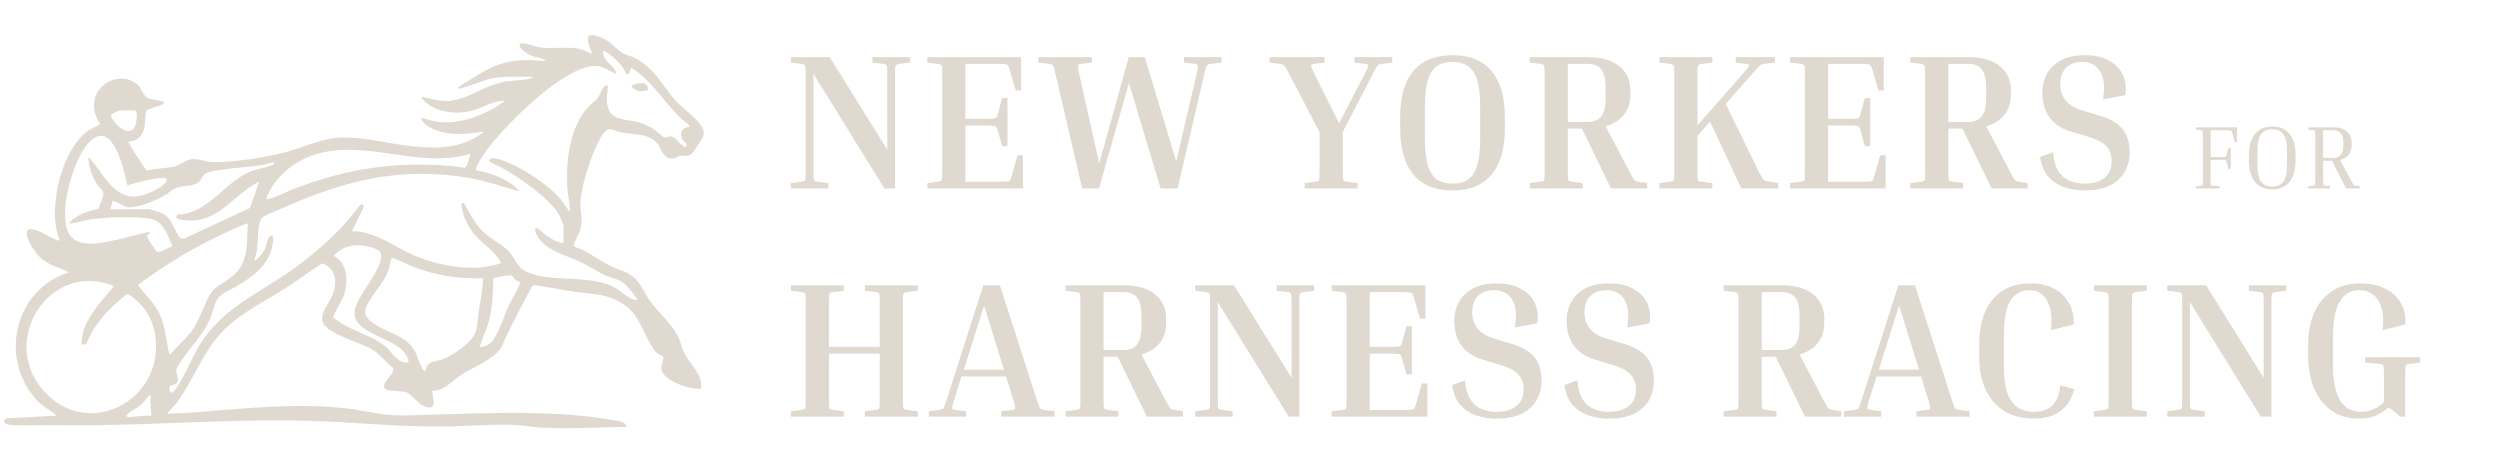 <svg width="252" height="46" viewBox="0 0 252 46" fill="none" xmlns="http://www.w3.org/2000/svg">
<path d="M87.939 6.305V5.76H91.716V6.305L90.645 6.441C90.437 6.467 90.314 6.526 90.275 6.617C90.236 6.695 90.217 6.954 90.217 7.396V19H89.146L82 7.454V17.364C82 17.806 82.019 18.072 82.058 18.163C82.097 18.241 82.221 18.293 82.428 18.319L83.499 18.455V19H79.722V18.455L80.793 18.319C81.001 18.293 81.124 18.241 81.163 18.163C81.202 18.072 81.221 17.806 81.221 17.364V7.396C81.221 6.954 81.202 6.695 81.163 6.617C81.124 6.526 81.001 6.467 80.793 6.441L79.722 6.305V5.76H83.636L89.438 15.086V7.396C89.438 6.954 89.418 6.695 89.379 6.617C89.341 6.526 89.217 6.467 89.01 6.441L87.939 6.305ZM102.571 15.651H103.116V19H93.478V18.455L94.549 18.319C94.757 18.293 94.88 18.241 94.919 18.163C94.958 18.072 94.978 17.806 94.978 17.364V7.396C94.978 6.954 94.958 6.695 94.919 6.617C94.88 6.526 94.757 6.467 94.549 6.441L93.478 6.305V5.76H102.922V9.109H102.376L101.753 6.948C101.714 6.792 101.669 6.682 101.617 6.617C101.578 6.539 101.494 6.493 101.364 6.48C101.234 6.454 101.014 6.441 100.702 6.441H97.314V11.971H99.534C99.845 11.971 100.066 11.965 100.196 11.952C100.326 11.926 100.41 11.88 100.449 11.815C100.501 11.738 100.546 11.621 100.585 11.465L101.014 9.888H101.559V14.736H101.014L100.585 13.159C100.546 13.003 100.501 12.893 100.449 12.828C100.41 12.75 100.326 12.704 100.196 12.691C100.066 12.666 99.845 12.653 99.534 12.653H97.314V18.319H100.897C101.208 18.319 101.429 18.312 101.559 18.299C101.688 18.273 101.773 18.228 101.812 18.163C101.864 18.085 101.909 17.968 101.948 17.812L102.571 15.651ZM116.99 19L113.797 8.369L110.779 19H109.085L106.378 7.396C106.314 7.097 106.262 6.889 106.223 6.772C106.184 6.643 106.125 6.558 106.047 6.519C105.983 6.48 105.879 6.454 105.736 6.441L104.665 6.305V5.76H110.058V6.305L108.987 6.441C108.78 6.467 108.669 6.519 108.656 6.597C108.643 6.675 108.682 6.941 108.773 7.396L110.798 16.469L113.777 5.76H115.393L118.567 16.274L120.631 7.396C120.735 6.941 120.774 6.675 120.748 6.597C120.722 6.519 120.611 6.467 120.417 6.441L119.346 6.305V5.76H123.123V6.305L122.052 6.441C121.909 6.454 121.806 6.48 121.741 6.519C121.676 6.558 121.617 6.643 121.565 6.772C121.527 6.889 121.475 7.097 121.41 7.396L118.703 19H116.99ZM136.852 18.455V19H131.517V18.455L132.588 18.319C132.796 18.293 132.919 18.241 132.958 18.163C132.997 18.072 133.016 17.806 133.016 17.364V13.334L129.92 7.396C129.765 7.097 129.648 6.889 129.57 6.772C129.492 6.643 129.414 6.558 129.336 6.519C129.271 6.48 129.174 6.454 129.044 6.441L127.973 6.305V5.76H133.522V6.305L132.452 6.441C132.257 6.467 132.16 6.526 132.16 6.617C132.16 6.695 132.263 6.954 132.471 7.396L134.983 12.419L137.592 7.396C137.813 6.967 137.916 6.708 137.903 6.617C137.903 6.526 137.806 6.467 137.611 6.441L136.54 6.305V5.76H140.337V6.305L139.266 6.441C139.137 6.454 139.033 6.48 138.955 6.519C138.89 6.558 138.818 6.643 138.741 6.772C138.676 6.889 138.565 7.097 138.41 7.396L135.353 13.295V17.364C135.353 17.806 135.372 18.072 135.411 18.163C135.45 18.241 135.573 18.293 135.781 18.319L136.852 18.455ZM151.69 11.757V12.984C151.69 14.983 151.242 16.521 150.347 17.598C149.464 18.663 148.153 19.195 146.414 19.195C144.674 19.195 143.357 18.663 142.461 17.598C141.578 16.521 141.137 14.983 141.137 12.984V11.757C141.137 9.758 141.578 8.226 142.461 7.162C143.357 6.098 144.674 5.565 146.414 5.565C148.153 5.565 149.464 6.098 150.347 7.162C151.242 8.226 151.69 9.758 151.69 11.757ZM149.198 10.783C149.198 9.641 149.1 8.746 148.906 8.096C148.711 7.434 148.406 6.961 147.991 6.675C147.588 6.39 147.063 6.247 146.414 6.247C145.777 6.247 145.252 6.39 144.836 6.675C144.421 6.961 144.116 7.434 143.921 8.096C143.727 8.746 143.629 9.641 143.629 10.783V13.957C143.629 15.086 143.727 15.982 143.921 16.644C144.116 17.306 144.421 17.786 144.836 18.085C145.252 18.37 145.777 18.513 146.414 18.513C147.063 18.513 147.588 18.37 147.991 18.085C148.406 17.786 148.711 17.306 148.906 16.644C149.1 15.982 149.198 15.086 149.198 13.957V10.783ZM154.198 6.305V5.76H160.079C161.441 5.76 162.493 6.065 163.233 6.675C163.973 7.285 164.343 8.103 164.343 9.128V9.576C164.343 10.355 164.128 11.017 163.7 11.562C163.272 12.107 162.655 12.497 161.85 12.73L164.284 17.364C164.44 17.65 164.557 17.858 164.635 17.988C164.713 18.117 164.784 18.202 164.849 18.241C164.927 18.267 165.031 18.293 165.16 18.319L166.037 18.455V19H162.396L159.455 12.964H158.034V17.364C158.034 17.806 158.054 18.072 158.093 18.163C158.131 18.241 158.255 18.293 158.462 18.319L159.533 18.455V19H154.198V18.455L155.269 18.319C155.477 18.293 155.6 18.241 155.639 18.163C155.678 18.072 155.698 17.806 155.698 17.364V7.396C155.698 6.954 155.678 6.695 155.639 6.617C155.6 6.526 155.477 6.467 155.269 6.441L154.198 6.305ZM160.079 6.441H158.034V12.283H160.079C160.65 12.283 161.084 12.107 161.383 11.757C161.695 11.393 161.85 10.732 161.85 9.771V8.934C161.85 7.973 161.695 7.318 161.383 6.967C161.084 6.617 160.65 6.441 160.079 6.441ZM167.27 6.305V5.76H172.605V6.305L171.534 6.441C171.327 6.467 171.203 6.526 171.164 6.617C171.125 6.695 171.106 6.954 171.106 7.396V12.633L175.721 7.396C176.097 6.967 176.292 6.708 176.305 6.617C176.331 6.526 176.24 6.467 176.032 6.441L174.961 6.305V5.76H178.914V6.305L177.843 6.441C177.713 6.454 177.609 6.48 177.531 6.519C177.453 6.558 177.356 6.643 177.239 6.772C177.122 6.902 176.934 7.11 176.675 7.396L173.949 10.472L177.317 17.364C177.46 17.637 177.57 17.838 177.648 17.968C177.726 18.098 177.817 18.182 177.921 18.221C178.025 18.26 178.167 18.293 178.349 18.319L179.225 18.455V19H175.526L172.372 12.263L171.106 13.704V17.364C171.106 17.806 171.125 18.072 171.164 18.163C171.203 18.241 171.327 18.293 171.534 18.319L172.605 18.455V19H167.27V18.455L168.341 18.319C168.549 18.293 168.672 18.241 168.711 18.163C168.75 18.072 168.77 17.806 168.77 17.364V7.396C168.77 6.954 168.75 6.695 168.711 6.617C168.672 6.526 168.549 6.467 168.341 6.441L167.27 6.305ZM189.53 15.651H190.075V19H180.437V18.455L181.508 18.319C181.716 18.293 181.839 18.241 181.878 18.163C181.917 18.072 181.936 17.806 181.936 17.364V7.396C181.936 6.954 181.917 6.695 181.878 6.617C181.839 6.526 181.716 6.467 181.508 6.441L180.437 6.305V5.76H189.88V9.109H189.335L188.712 6.948C188.673 6.792 188.628 6.682 188.576 6.617C188.537 6.539 188.453 6.493 188.323 6.48C188.193 6.454 187.972 6.441 187.661 6.441H184.273V11.971H186.493C186.804 11.971 187.025 11.965 187.155 11.952C187.284 11.926 187.369 11.88 187.408 11.815C187.46 11.738 187.505 11.621 187.544 11.465L187.972 9.888H188.518V14.736H187.972L187.544 13.159C187.505 13.003 187.46 12.893 187.408 12.828C187.369 12.75 187.284 12.704 187.155 12.691C187.025 12.666 186.804 12.653 186.493 12.653H184.273V18.319H187.856C188.167 18.319 188.388 18.312 188.518 18.299C188.647 18.273 188.732 18.228 188.771 18.163C188.823 18.085 188.868 17.968 188.907 17.812L189.53 15.651ZM192.558 6.305V5.76H198.439C199.801 5.76 200.853 6.065 201.593 6.675C202.333 7.285 202.703 8.103 202.703 9.128V9.576C202.703 10.355 202.488 11.017 202.06 11.562C201.632 12.107 201.015 12.497 200.21 12.73L202.644 17.364C202.8 17.65 202.917 17.858 202.995 17.988C203.073 18.117 203.144 18.202 203.209 18.241C203.287 18.267 203.391 18.293 203.52 18.319L204.397 18.455V19H200.756L197.815 12.964H196.394V17.364C196.394 17.806 196.414 18.072 196.453 18.163C196.491 18.241 196.615 18.293 196.822 18.319L197.893 18.455V19H192.558V18.455L193.629 18.319C193.837 18.293 193.96 18.241 193.999 18.163C194.038 18.072 194.058 17.806 194.058 17.364V7.396C194.058 6.954 194.038 6.695 193.999 6.617C193.96 6.526 193.837 6.467 193.629 6.441L192.558 6.305ZM198.439 6.441H196.394V12.283H198.439C199.01 12.283 199.445 12.107 199.743 11.757C200.055 11.393 200.21 10.732 200.21 9.771V8.934C200.21 7.973 200.055 7.318 199.743 6.967C199.445 6.617 199.01 6.441 198.439 6.441ZM210.148 18.513C210.926 18.513 211.569 18.331 212.075 17.968C212.594 17.592 212.854 17.008 212.854 16.216C212.854 15.632 212.679 15.145 212.328 14.755C211.991 14.366 211.381 14.041 210.498 13.782L208.687 13.237C207.779 12.964 207.078 12.497 206.584 11.835C206.104 11.16 205.864 10.323 205.864 9.323C205.864 8.661 206.013 8.045 206.312 7.473C206.623 6.902 207.091 6.441 207.714 6.091C208.35 5.741 209.148 5.565 210.109 5.565C211.16 5.565 212.01 5.76 212.659 6.149C213.308 6.526 213.763 7.019 214.022 7.629C214.282 8.239 214.347 8.895 214.217 9.596L211.978 10.005C212.185 8.797 212.095 7.869 211.705 7.22C211.329 6.571 210.712 6.247 209.855 6.247C209.193 6.247 208.661 6.441 208.259 6.831C207.869 7.22 207.675 7.778 207.675 8.505C207.675 9.102 207.843 9.628 208.181 10.082C208.531 10.537 209.103 10.887 209.894 11.134L211.705 11.679C212.692 11.965 213.432 12.399 213.925 12.984C214.418 13.555 214.665 14.353 214.665 15.379C214.665 16.105 214.496 16.761 214.158 17.345C213.834 17.916 213.334 18.37 212.659 18.708C211.997 19.032 211.166 19.195 210.167 19.195C209.44 19.195 208.752 19.091 208.103 18.883C207.454 18.663 206.909 18.306 206.468 17.812C206.039 17.319 205.767 16.651 205.65 15.807L206.954 15.339C207.019 16.17 207.201 16.819 207.5 17.287C207.811 17.741 208.194 18.059 208.648 18.241C209.116 18.422 209.615 18.513 210.148 18.513ZM224.626 14.91H224.862V17.032H224.626L224.454 16.352C224.435 16.279 224.414 16.228 224.39 16.198C224.372 16.161 224.333 16.14 224.272 16.134C224.212 16.122 224.109 16.116 223.964 16.116H222.839V18.265C222.839 18.477 222.848 18.604 222.866 18.646C222.885 18.683 222.942 18.704 223.039 18.71L223.719 18.764V19H221.352V18.764L221.851 18.71C221.947 18.698 222.005 18.674 222.023 18.637C222.041 18.601 222.05 18.477 222.05 18.265V13.567C222.05 13.356 222.041 13.232 222.023 13.195C222.005 13.159 221.947 13.135 221.851 13.123L221.352 13.078V12.833H225.497V14.311H225.261L224.998 13.359C224.974 13.256 224.937 13.192 224.889 13.168C224.847 13.138 224.72 13.123 224.508 13.123H222.839V15.826H223.964C224.109 15.826 224.212 15.823 224.272 15.817C224.333 15.805 224.372 15.783 224.39 15.753C224.414 15.717 224.435 15.662 224.454 15.59L224.626 14.91ZM231.392 15.572V16.252C231.392 17.135 231.189 17.83 230.784 18.338C230.379 18.84 229.798 19.091 229.042 19.091C228.281 19.091 227.697 18.84 227.292 18.338C226.893 17.83 226.693 17.135 226.693 16.252V15.572C226.693 14.695 226.893 14.006 227.292 13.504C227.697 12.996 228.281 12.742 229.042 12.742C229.798 12.742 230.379 12.996 230.784 13.504C231.189 14.006 231.392 14.695 231.392 15.572ZM230.53 15.118C230.53 14.362 230.403 13.827 230.149 13.513C229.901 13.192 229.532 13.032 229.042 13.032C228.553 13.032 228.181 13.192 227.927 13.513C227.679 13.827 227.555 14.362 227.555 15.118V16.705C227.555 17.461 227.679 17.999 227.927 18.32C228.181 18.64 228.553 18.8 229.042 18.8C229.532 18.8 229.901 18.64 230.149 18.32C230.403 17.999 230.53 17.461 230.53 16.705V15.118ZM232.68 13.078V12.833H235.201C235.793 12.833 236.247 12.975 236.561 13.259C236.882 13.537 237.042 13.909 237.042 14.374V14.656C237.042 15.024 236.939 15.339 236.734 15.599C236.534 15.853 236.247 16.028 235.872 16.125L237.033 18.265C237.112 18.41 237.169 18.513 237.205 18.574C237.242 18.628 237.275 18.664 237.305 18.683C237.341 18.695 237.39 18.704 237.45 18.71L237.858 18.764V19H236.489L235.056 16.207H234.167V18.265C234.167 18.477 234.176 18.601 234.194 18.637C234.212 18.674 234.27 18.698 234.366 18.71L234.865 18.764V19H232.68V18.764L233.178 18.71C233.275 18.698 233.333 18.674 233.351 18.637C233.369 18.601 233.378 18.477 233.378 18.265V13.567C233.378 13.356 233.369 13.232 233.351 13.195C233.333 13.159 233.275 13.135 233.178 13.123L232.68 13.078ZM235.201 13.123H234.167V15.916H235.201C235.515 15.916 235.76 15.817 235.936 15.617C236.117 15.412 236.208 15.103 236.208 14.692V14.338C236.208 13.927 236.117 13.622 235.936 13.422C235.76 13.223 235.515 13.123 235.201 13.123ZM92.514 41.455V42H87.179V41.455L88.25 41.319C88.458 41.293 88.581 41.241 88.62 41.163C88.659 41.072 88.678 40.806 88.678 40.364V35.653H83.558V40.364C83.558 40.806 83.577 41.072 83.616 41.163C83.655 41.241 83.778 41.293 83.986 41.319L85.057 41.455V42H79.722V41.455L80.793 41.319C81.001 41.293 81.124 41.241 81.163 41.163C81.202 41.072 81.221 40.806 81.221 40.364V30.395C81.221 29.954 81.202 29.695 81.163 29.617C81.124 29.526 81.001 29.468 80.793 29.442L79.722 29.305V28.76H85.057V29.305L83.986 29.442C83.778 29.468 83.655 29.526 83.616 29.617C83.577 29.695 83.558 29.954 83.558 30.395V34.971H88.678V30.395C88.678 29.954 88.659 29.695 88.62 29.617C88.581 29.526 88.458 29.468 88.25 29.442L87.179 29.305V28.76H92.514V29.305L91.443 29.442C91.236 29.468 91.112 29.526 91.073 29.617C91.034 29.695 91.015 29.954 91.015 30.395V40.364C91.015 40.806 91.034 41.072 91.073 41.163C91.112 41.241 91.236 41.293 91.443 41.319L92.514 41.455ZM97.385 41.455V42H93.627V41.455L94.698 41.319C94.841 41.293 94.945 41.267 95.01 41.241C95.075 41.202 95.133 41.117 95.185 40.987C95.237 40.858 95.308 40.65 95.399 40.364L99.118 28.76H100.792L104.531 40.364C104.622 40.65 104.693 40.858 104.745 40.987C104.797 41.117 104.855 41.202 104.92 41.241C104.998 41.267 105.102 41.293 105.232 41.319L106.303 41.455V42H100.929V41.455L102 41.319C102.207 41.293 102.318 41.241 102.331 41.163C102.356 41.072 102.298 40.806 102.155 40.364L101.415 37.95H96.918L96.158 40.364C96.028 40.806 95.97 41.072 95.983 41.163C95.996 41.241 96.106 41.293 96.314 41.319L97.385 41.455ZM97.151 37.269H101.201L99.196 30.804L97.151 37.269ZM107.406 29.305V28.76H113.286C114.649 28.76 115.7 29.065 116.44 29.675C117.18 30.285 117.55 31.103 117.55 32.128V32.576C117.55 33.355 117.336 34.017 116.908 34.562C116.479 35.107 115.863 35.497 115.058 35.73L117.492 40.364C117.647 40.65 117.764 40.858 117.842 40.987C117.92 41.117 117.991 41.202 118.056 41.241C118.134 41.267 118.238 41.293 118.368 41.319L119.244 41.455V42H115.603L112.663 35.964H111.242V40.364C111.242 40.806 111.261 41.072 111.3 41.163C111.339 41.241 111.462 41.293 111.67 41.319L112.741 41.455V42H107.406V41.455L108.477 41.319C108.685 41.293 108.808 41.241 108.847 41.163C108.886 41.072 108.905 40.806 108.905 40.364V30.395C108.905 29.954 108.886 29.695 108.847 29.617C108.808 29.526 108.685 29.468 108.477 29.442L107.406 29.305ZM113.286 29.442H111.242V35.283H113.286C113.857 35.283 114.292 35.107 114.591 34.757C114.902 34.394 115.058 33.731 115.058 32.771V31.934C115.058 30.973 114.902 30.318 114.591 29.967C114.292 29.617 113.857 29.442 113.286 29.442ZM128.694 29.305V28.76H132.472V29.305L131.401 29.442C131.193 29.468 131.07 29.526 131.031 29.617C130.992 29.695 130.972 29.954 130.972 30.395V42H129.902L122.756 30.454V40.364C122.756 40.806 122.775 41.072 122.814 41.163C122.853 41.241 122.977 41.293 123.184 41.319L124.255 41.455V42H120.478V41.455L121.549 41.319C121.756 41.293 121.88 41.241 121.919 41.163C121.958 41.072 121.977 40.806 121.977 40.364V30.395C121.977 29.954 121.958 29.695 121.919 29.617C121.88 29.526 121.756 29.468 121.549 29.442L120.478 29.305V28.76H124.391L130.194 38.086V30.395C130.194 29.954 130.174 29.695 130.135 29.617C130.096 29.526 129.973 29.468 129.765 29.442L128.694 29.305ZM143.327 38.651H143.872V42H134.234V41.455L135.305 41.319C135.513 41.293 135.636 41.241 135.675 41.163C135.714 41.072 135.733 40.806 135.733 40.364V30.395C135.733 29.954 135.714 29.695 135.675 29.617C135.636 29.526 135.513 29.468 135.305 29.442L134.234 29.305V28.76H143.677V32.109H143.132L142.509 29.948C142.47 29.792 142.425 29.682 142.373 29.617C142.334 29.539 142.25 29.493 142.12 29.48C141.99 29.454 141.769 29.442 141.458 29.442H138.07V34.971H140.29C140.601 34.971 140.822 34.965 140.952 34.952C141.081 34.926 141.166 34.88 141.205 34.815C141.257 34.737 141.302 34.621 141.341 34.465L141.769 32.888H142.315V37.736H141.769L141.341 36.159C141.302 36.003 141.257 35.893 141.205 35.828C141.166 35.75 141.081 35.705 140.952 35.691C140.822 35.666 140.601 35.653 140.29 35.653H138.07V41.319H141.653C141.964 41.319 142.185 41.312 142.315 41.299C142.444 41.273 142.529 41.228 142.568 41.163C142.62 41.085 142.665 40.968 142.704 40.812L143.327 38.651ZM150.873 41.513C151.651 41.513 152.294 41.331 152.8 40.968C153.319 40.592 153.579 40.008 153.579 39.216C153.579 38.632 153.404 38.145 153.053 37.755C152.716 37.366 152.106 37.041 151.223 36.782L149.412 36.237C148.504 35.964 147.803 35.497 147.309 34.835C146.829 34.16 146.589 33.323 146.589 32.323C146.589 31.661 146.738 31.045 147.037 30.473C147.348 29.902 147.816 29.442 148.439 29.091C149.075 28.741 149.873 28.565 150.834 28.565C151.885 28.565 152.735 28.76 153.384 29.149C154.033 29.526 154.488 30.019 154.747 30.629C155.007 31.239 155.072 31.895 154.942 32.596L152.703 33.005C152.911 31.797 152.82 30.869 152.43 30.22C152.054 29.571 151.437 29.247 150.581 29.247C149.919 29.247 149.386 29.442 148.984 29.831C148.595 30.22 148.4 30.779 148.4 31.505C148.4 32.102 148.569 32.628 148.906 33.083C149.257 33.537 149.828 33.887 150.619 34.134L152.43 34.679C153.417 34.965 154.157 35.4 154.65 35.984C155.143 36.555 155.39 37.353 155.39 38.379C155.39 39.105 155.221 39.761 154.884 40.345C154.559 40.916 154.059 41.37 153.384 41.708C152.722 42.032 151.892 42.195 150.892 42.195C150.165 42.195 149.477 42.091 148.828 41.883C148.179 41.663 147.634 41.306 147.193 40.812C146.764 40.319 146.492 39.651 146.375 38.807L147.679 38.34C147.744 39.17 147.926 39.819 148.225 40.287C148.536 40.741 148.919 41.059 149.373 41.241C149.841 41.422 150.34 41.513 150.873 41.513ZM162.195 41.513C162.974 41.513 163.617 41.331 164.123 40.968C164.642 40.592 164.902 40.008 164.902 39.216C164.902 38.632 164.726 38.145 164.376 37.755C164.038 37.366 163.428 37.041 162.546 36.782L160.735 36.237C159.826 35.964 159.125 35.497 158.632 34.835C158.152 34.16 157.912 33.323 157.912 32.323C157.912 31.661 158.061 31.045 158.359 30.473C158.671 29.902 159.138 29.442 159.761 29.091C160.397 28.741 161.196 28.565 162.156 28.565C163.208 28.565 164.058 28.76 164.707 29.149C165.356 29.526 165.81 30.019 166.07 30.629C166.329 31.239 166.394 31.895 166.265 32.596L164.025 33.005C164.233 31.797 164.142 30.869 163.753 30.22C163.376 29.571 162.76 29.247 161.903 29.247C161.241 29.247 160.709 29.442 160.307 29.831C159.917 30.22 159.722 30.779 159.722 31.505C159.722 32.102 159.891 32.628 160.229 33.083C160.579 33.537 161.15 33.887 161.942 34.134L163.753 34.679C164.739 34.965 165.479 35.4 165.972 35.984C166.466 36.555 166.712 37.353 166.712 38.379C166.712 39.105 166.544 39.761 166.206 40.345C165.882 40.916 165.382 41.37 164.707 41.708C164.045 42.032 163.214 42.195 162.215 42.195C161.488 42.195 160.8 42.091 160.151 41.883C159.502 41.663 158.957 41.306 158.515 40.812C158.087 40.319 157.814 39.651 157.697 38.807L159.002 38.34C159.067 39.17 159.249 39.819 159.547 40.287C159.859 40.741 160.242 41.059 160.696 41.241C161.163 41.422 161.663 41.513 162.195 41.513ZM173.744 29.305V28.76H179.624C180.987 28.76 182.039 29.065 182.779 29.675C183.518 30.285 183.888 31.103 183.888 32.128V32.576C183.888 33.355 183.674 34.017 183.246 34.562C182.818 35.107 182.201 35.497 181.396 35.73L183.83 40.364C183.986 40.65 184.103 40.858 184.18 40.987C184.258 41.117 184.33 41.202 184.395 41.241C184.473 41.267 184.576 41.293 184.706 41.319L185.582 41.455V42H181.941L179.001 35.964H177.58V40.364C177.58 40.806 177.599 41.072 177.638 41.163C177.677 41.241 177.801 41.293 178.008 41.319L179.079 41.455V42H173.744V41.455L174.815 41.319C175.023 41.293 175.146 41.241 175.185 41.163C175.224 41.072 175.243 40.806 175.243 40.364V30.395C175.243 29.954 175.224 29.695 175.185 29.617C175.146 29.526 175.023 29.468 174.815 29.442L173.744 29.305ZM179.624 29.442H177.58V35.283H179.624C180.195 35.283 180.63 35.107 180.929 34.757C181.24 34.394 181.396 33.731 181.396 32.771V31.934C181.396 30.973 181.24 30.318 180.929 29.967C180.63 29.617 180.195 29.442 179.624 29.442ZM189.62 41.455V42H185.862V41.455L186.933 41.319C187.076 41.293 187.18 41.267 187.244 41.241C187.309 41.202 187.368 41.117 187.42 40.987C187.472 40.858 187.543 40.65 187.634 40.364L191.353 28.76H193.027L196.766 40.364C196.856 40.65 196.928 40.858 196.98 40.987C197.032 41.117 197.09 41.202 197.155 41.241C197.233 41.267 197.337 41.293 197.467 41.319L198.537 41.455V42H193.164V41.455L194.234 41.319C194.442 41.293 194.552 41.241 194.565 41.163C194.591 41.072 194.533 40.806 194.39 40.364L193.65 37.95H189.153L188.393 40.364C188.263 40.806 188.205 41.072 188.218 41.163C188.231 41.241 188.341 41.293 188.549 41.319L189.62 41.455ZM189.386 37.269H193.436L191.431 30.804L189.386 37.269ZM205.068 42.195C203.874 42.195 202.861 41.942 202.03 41.435C201.2 40.916 200.57 40.189 200.142 39.255C199.713 38.32 199.499 37.23 199.499 35.984V34.757C199.499 33.511 199.687 32.427 200.064 31.505C200.453 30.571 201.031 29.85 201.797 29.344C202.563 28.825 203.523 28.565 204.678 28.565C205.665 28.565 206.489 28.76 207.151 29.149C207.813 29.526 208.3 30.032 208.611 30.668C208.936 31.291 209.072 31.973 209.02 32.712L206.742 33.277C206.872 31.979 206.736 30.986 206.333 30.298C205.944 29.597 205.36 29.247 204.581 29.247C203.75 29.247 203.108 29.597 202.653 30.298C202.212 30.999 201.991 32.161 201.991 33.783V36.957C201.991 38.567 202.245 39.728 202.751 40.442C203.257 41.156 204.029 41.513 205.068 41.513C205.496 41.513 205.892 41.435 206.256 41.28C206.632 41.124 206.943 40.858 207.19 40.481C207.45 40.092 207.612 39.547 207.677 38.846L209.079 39.216C208.897 39.943 208.605 40.527 208.203 40.968C207.8 41.409 207.326 41.727 206.781 41.922C206.249 42.104 205.678 42.195 205.068 42.195ZM211.059 29.305V28.76H216.393V29.305L215.323 29.442C215.115 29.468 214.992 29.526 214.953 29.617C214.914 29.695 214.894 29.954 214.894 30.395V40.364C214.894 40.806 214.914 41.072 214.953 41.163C214.992 41.241 215.115 41.293 215.323 41.319L216.393 41.455V42H211.059V41.455L212.129 41.319C212.337 41.293 212.46 41.241 212.499 41.163C212.538 41.072 212.558 40.806 212.558 40.364V30.395C212.558 29.954 212.538 29.695 212.499 29.617C212.46 29.526 212.337 29.468 212.129 29.442L211.059 29.305ZM226.681 29.305V28.76H230.458V29.305L229.387 29.442C229.179 29.468 229.056 29.526 229.017 29.617C228.978 29.695 228.959 29.954 228.959 30.395V42H227.888L220.742 30.454V40.364C220.742 40.806 220.762 41.072 220.801 41.163C220.84 41.241 220.963 41.293 221.171 41.319L222.241 41.455V42H218.464V41.455L219.535 41.319C219.743 41.293 219.866 41.241 219.905 41.163C219.944 41.072 219.963 40.806 219.963 40.364V30.395C219.963 29.954 219.944 29.695 219.905 29.617C219.866 29.526 219.743 29.468 219.535 29.442L218.464 29.305V28.76H222.378L228.18 38.086V30.395C228.18 29.954 228.161 29.695 228.122 29.617C228.083 29.526 227.959 29.468 227.752 29.442L226.681 29.305ZM238.412 36.548V36.003H243.942V36.548L242.871 36.684C242.663 36.711 242.54 36.769 242.501 36.86C242.462 36.938 242.443 37.197 242.443 37.639V42H241.917C241.566 41.636 241.177 41.331 240.749 41.085C240.398 41.396 239.983 41.663 239.503 41.883C239.022 42.091 238.438 42.195 237.75 42.195C236.686 42.195 235.771 41.929 235.005 41.396C234.252 40.851 233.674 40.105 233.272 39.157C232.87 38.197 232.668 37.106 232.668 35.886V34.66C232.668 33.478 232.87 32.434 233.272 31.525C233.674 30.603 234.265 29.883 235.044 29.364C235.823 28.831 236.777 28.565 237.906 28.565C238.97 28.565 239.847 28.76 240.534 29.149C241.235 29.526 241.748 30.032 242.073 30.668C242.397 31.291 242.52 31.973 242.443 32.712L240.165 33.277C240.307 31.979 240.165 30.986 239.736 30.298C239.308 29.597 238.672 29.247 237.828 29.247C236.05 29.247 235.161 30.824 235.161 33.978V36.762C235.161 39.93 236.102 41.513 237.984 41.513C238.399 41.513 238.815 41.429 239.23 41.26C239.658 41.091 240.015 40.845 240.301 40.52V37.639C240.301 37.197 240.281 36.931 240.242 36.84C240.203 36.749 240.08 36.697 239.872 36.684L238.412 36.548Z" fill="#E0D9D0"/>
<g clip-path="url(#clip0_358_1048)">
<path d="M65.573 7C66.542 7.959 67.231 9.204 68.157 10.206C68.598 10.682 69.117 11.056 69.582 11.501C70.176 12.068 71.243 12.882 70.859 13.791C70.765 14.012 70.094 15.04 69.925 15.262C69.412 15.935 69.203 15.608 68.542 15.713C68.349 15.743 68.167 15.91 67.953 15.947C66.803 16.145 66.771 15.067 66.227 14.414C65.434 13.462 63.782 13.544 62.671 13.351C62.291 13.285 61.78 13.045 61.486 13.016C60.945 12.964 60.404 14.106 60.207 14.528C59.471 16.102 58.412 19.163 58.511 20.865C58.568 21.847 58.779 22.296 58.433 23.319C58.326 23.637 57.823 24.477 57.833 24.716C57.835 24.761 57.86 24.84 57.894 24.868C59.182 25.273 60.235 26.15 61.419 26.751C62.431 27.264 63.384 27.338 64.173 28.236C64.698 28.832 65.022 29.627 65.481 30.281C66.327 31.488 67.675 32.584 68.328 33.887C68.618 34.468 68.722 35.124 69.043 35.703C69.656 36.814 70.846 37.767 70.657 39.182C69.555 39.28 66.763 38.428 66.67 37.124C66.638 36.679 66.978 36.336 66.83 35.89C66.075 35.67 65.814 35.116 65.458 34.479C64.374 32.538 64.184 31.166 61.924 30.168C60.57 29.57 59.444 29.632 58.043 29.43C56.645 29.23 55.268 28.919 53.866 28.743L53.64 28.839C52.703 30.562 51.798 32.33 50.927 34.097C50.807 34.343 50.741 34.616 50.614 34.86C49.92 36.191 47.679 36.999 46.432 37.826C45.533 38.422 44.754 39.441 43.579 39.37C43.587 40.161 44.175 41.478 42.786 40.955C42.116 40.703 41.467 39.694 40.925 39.526C40.465 39.383 39.081 39.474 38.788 39.165C38.359 38.713 39.73 37.69 39.659 37.192C39.634 37.014 39.454 36.982 39.34 36.873C38.644 36.207 38.145 35.546 37.267 35.087C36.123 34.489 33.349 33.715 32.67 32.724C32.01 31.759 33.15 30.664 33.505 29.771C34.015 28.489 33.916 27.093 32.488 26.542C31.21 27.363 29.987 28.269 28.707 29.086C26.336 30.598 23.66 31.832 21.847 34.056C20.196 36.082 19.298 38.692 17.702 40.73C17.634 40.817 16.816 41.663 16.881 41.711C17.689 41.639 18.507 41.644 19.317 41.585C24.502 41.207 29.524 40.592 34.753 41.143C36.307 41.307 37.952 41.749 39.496 41.841C41.04 41.933 42.555 41.809 44.051 41.773C49.72 41.635 55.904 41.336 61.495 42.302C61.985 42.386 63.16 42.426 63.129 43.041C62.74 43.056 62.345 43.022 61.956 43.038C59.63 43.137 56.938 43.232 54.617 43.106C53.842 43.065 53.004 42.896 52.215 42.851C49.977 42.725 47.742 42.92 45.512 42.98C40.68 43.11 35.693 42.528 30.829 42.41C22.462 42.208 14.15 42.994 5.777 42.853C4.339 42.829 2.734 42.918 1.348 42.853C0.996 42.837 0.194 42.815 0.496 42.266L0.722 42.161L5.62 41.902C5.66 41.755 5.586 41.796 5.54 41.757C4.957 41.255 4.322 40.995 3.753 40.385C-0.165 36.183 1.429 29.189 6.949 27.446C6.036 26.973 5.007 26.768 4.196 26.087C3.615 25.6 2.563 24.112 2.712 23.335C2.804 22.859 3.738 23.241 4.018 23.354C4.273 23.456 5.889 24.356 6 24.25C5.878 23.792 5.717 23.342 5.641 22.87C5.172 19.992 6.304 15.3 8.627 13.371C9.109 12.971 9.598 12.841 10.108 12.509C9.208 11.237 9.203 9.594 10.461 8.562C11.464 7.741 13.059 7.651 13.973 8.655C14.242 8.951 14.517 9.627 14.771 9.818C15.066 10.039 16.419 10.151 16.498 10.274C16.56 10.455 16.378 10.523 16.228 10.597C15.927 10.743 14.956 10.95 14.794 11.124C14.618 11.314 14.646 12.359 14.588 12.689C14.427 13.595 13.936 14.246 12.959 14.256C12.846 14.383 14.537 16.855 14.744 17.151L14.885 17.172C15.731 16.965 16.768 16.979 17.592 16.769C18.62 16.507 18.734 15.816 20.124 16.105C20.964 16.281 21.048 16.375 21.975 16.343C24.041 16.273 26.443 15.902 28.459 15.425C30.386 14.969 32.266 13.973 34.248 13.876C36.499 13.766 38.863 14.413 41.089 14.689C43.819 15.028 46.594 15.064 48.83 13.243C47.175 13.505 45.432 13.732 43.834 13.083C43.298 12.866 42.58 12.455 42.441 11.851C43.814 12.31 44.924 12.486 46.365 12.201C47.927 11.892 49.676 11.13 50.918 10.143C49.704 10.13 48.642 10.894 47.491 11.175C46.223 11.483 44.768 11.395 43.6 10.786C43.42 10.691 42.354 10.008 42.568 9.762C43.827 10.008 44.749 10.4 46.049 10.048C47.863 9.557 49.103 8.484 51.149 8.189C51.761 8.1 53.102 8.108 53.601 7.857C53.631 7.842 53.754 7.758 53.671 7.738C52.132 7.762 50.584 7.619 49.085 8.023C48.719 8.122 46.289 9.057 46.175 8.94L46.218 8.75C47.564 7.977 48.838 6.995 50.337 6.491C51.928 5.956 53.379 6.013 55.031 6.156C54.673 5.776 54.021 5.8 53.533 5.599C53.239 5.476 52.681 5.116 52.501 4.86C51.795 3.851 53.953 4.694 54.256 4.749C55.699 5.011 57.391 4.572 58.778 5.035C59.092 5.14 59.364 5.392 59.712 5.397C59.541 5.068 59.051 3.94 59.331 3.656C59.681 3.302 60.828 3.854 61.186 4.081C61.732 4.427 62.2 5.006 62.728 5.323C63.153 5.578 63.676 5.662 64.121 5.892C64.565 6.122 65.203 6.634 65.573 7.002V7ZM56.801 24.503V22.7C56.801 22.651 56.485 21.904 56.433 21.803C55.505 20.005 52.087 17.703 50.288 16.75C50.157 16.681 48.874 16.278 49.463 15.994C49.989 15.741 51.718 16.6 52.247 16.878C53.615 17.596 55.483 18.872 56.483 20.044C56.624 20.21 57.325 21.272 57.402 21.275C57.512 21.279 57.457 21.139 57.454 21.1C57.404 20.349 57.215 19.55 57.178 18.78C57.052 16.128 57.436 12.854 59.266 10.805C59.552 10.485 60.063 10.155 60.28 9.857C60.574 9.453 60.653 8.558 61.292 8.623C61.242 9.512 60.984 10.27 61.407 11.134C61.896 12.131 63.219 12.06 64.141 12.259C64.772 12.394 65.562 12.785 66.094 13.153C66.364 13.34 66.808 13.88 67.081 13.879C67.231 13.877 67.331 13.77 67.464 13.751C68.107 13.655 68.509 14.621 69.043 14.826C69.508 14.562 68.883 14.316 68.744 13.983C68.5 13.395 68.781 12.803 69.453 12.799C69.519 12.481 69.235 12.454 69.043 12.292C67.284 10.805 66.175 8.739 64.266 7.263C64.146 7.17 63.724 6.831 63.602 6.852C63.43 7.1 63.566 7.502 63.129 7.483C62.877 6.839 62.354 6.224 61.831 5.775C61.702 5.664 60.895 5.034 60.786 5.144C60.726 6.043 61.637 6.459 61.986 7.074C62.049 7.185 62.171 7.331 62.018 7.421C61.221 7.028 60.633 6.563 59.685 6.668C56.54 7.019 51.148 12.398 49.246 14.893C49.023 15.187 47.773 16.876 48.011 17.159C49.363 17.43 50.975 17.934 51.993 18.902C52.047 18.954 52.313 19.186 52.245 19.251C50.577 18.823 49.032 18.234 47.322 17.943C40.19 16.726 34.518 18.262 28.098 21.138C27.709 21.313 26.738 21.679 26.463 21.908C25.895 22.382 26.029 24.415 25.92 25.16C25.894 25.337 25.619 26.201 25.674 26.273C26.103 26.036 26.549 25.478 26.736 25.026C26.841 24.774 27.003 23.797 27.296 23.747C27.774 23.665 27.402 25.031 27.336 25.247C26.814 26.951 25.306 27.984 23.858 28.855C23.218 29.239 22.456 29.445 21.978 30.075C21.592 30.584 21.516 31.266 21.292 31.857C20.67 33.501 19.385 34.759 18.41 36.186C18.221 36.462 17.752 37.061 17.768 37.368C17.81 38.131 18.398 38.601 17.132 38.894C16.986 39.218 17.143 39.887 17.538 39.427C18.494 38.313 19.339 35.992 20.206 34.63C22.445 31.114 25.916 29.648 29.198 27.363C31.242 25.941 33.284 24.209 34.942 22.352C35.154 22.116 36.298 20.616 36.409 20.587C36.556 20.55 36.704 20.701 36.673 20.849L35.48 23.3C37.94 23.307 39.864 25.008 42.044 25.878C43.942 26.635 46.306 27.11 48.353 26.969C48.621 26.95 50.449 26.667 50.477 26.491C50.451 26.317 50.312 26.137 50.209 26C49.417 24.937 48.255 24.341 47.473 23.168C46.927 22.349 46.604 21.503 46.487 20.517L46.762 20.459C47.25 21.329 47.694 22.226 48.353 22.984C49.234 23.998 50.11 24.321 51.044 25.102C51.83 25.759 52.013 26.824 52.898 27.297C55.421 28.645 59.56 27.481 62.197 29.132C62.821 29.521 63.436 30.206 64.202 30.258C64.361 30.116 63.116 28.723 62.938 28.581C62.392 28.145 61.708 28.049 61.08 27.782C60.236 27.422 59.48 26.876 58.658 26.471C57.291 25.798 55.51 25.428 54.491 24.248C54.186 23.895 53.884 23.477 53.955 22.982C54.102 22.824 54.888 23.598 55.035 23.704C55.546 24.071 56.16 24.466 56.801 24.501L56.801 24.503ZM13.623 11.154C13.374 11.084 12.329 11.154 11.978 11.154C11.931 11.154 11.182 11.501 11.184 11.629C11.442 12.539 13.199 14.108 13.673 12.532C13.753 12.267 13.928 11.239 13.624 11.154H13.623ZM12.834 18.682C12.463 16.777 11.119 11.323 8.58 14.841C7.268 16.659 5.944 21.275 6.856 23.363C7.643 25.164 10.256 24.486 11.77 24.167C12.889 23.931 13.984 23.573 15.11 23.364C15.062 23.637 14.786 23.609 14.871 23.948C14.904 24.083 15.703 25.308 15.807 25.355C16.2 25.536 16.983 24.904 17.388 24.818C16.962 23.859 16.513 22.416 15.376 22.117C13.919 21.734 10.734 21.882 9.204 22.107C8.45 22.218 7.714 22.486 6.949 22.54C7.661 21.602 8.862 21.312 9.946 21.028C10.043 20.602 10.526 19.78 10.401 19.376C10.327 19.133 9.922 18.779 9.769 18.551C9.257 17.789 8.957 16.816 8.911 15.898C8.986 15.811 9.299 16.248 9.35 16.312C10.393 17.592 11.501 19.779 13.432 19.824C14.289 19.844 15.834 19.199 16.471 18.62C16.619 18.486 16.93 18.224 16.756 18.016C16.567 17.833 15.987 17.967 15.729 18.003C14.763 18.141 13.77 18.415 12.833 18.681L12.834 18.682ZM47.375 15.52C42.017 17.127 36.324 13.686 31.073 15.824C29.205 16.584 27.5 18.152 26.815 20.074C26.942 20.09 27.059 20.063 27.182 20.031C27.962 19.827 29.065 19.238 29.882 18.935C35.129 16.983 39.755 16.274 45.382 16.722C45.885 16.762 46.384 16.895 46.891 16.903C47.039 16.853 47.459 15.61 47.375 15.52V15.52ZM11.124 21.086H15.015C15.097 21.086 15.999 21.363 16.14 21.417C16.634 21.607 16.863 21.799 17.161 22.23C17.44 22.634 17.871 23.725 18.145 23.967C18.296 24.1 18.407 24.081 18.592 24.03L25.192 20.965L26.118 18.367C26.023 18.275 25.014 18.986 24.858 19.099C22.933 20.505 21.505 22.423 18.812 22.224C18.575 22.207 17.787 22.128 17.765 21.874C17.73 21.482 18.261 21.623 18.488 21.586C21.211 21.148 22.883 18.185 25.343 17.242C25.727 17.095 27.485 16.734 27.607 16.534C27.641 16.479 27.669 16.34 27.604 16.341C26.066 16.826 24.402 16.819 22.806 17.046C22.269 17.123 20.991 17.245 20.612 17.573C20.395 17.762 20.33 18.046 20.142 18.241C19.504 18.904 18.543 18.624 17.786 18.923C17.377 19.083 16.891 19.54 16.481 19.769C15.689 20.209 13.809 20.986 12.927 20.897C12.491 20.852 11.607 20.206 11.353 20.259L11.124 21.086ZM24.979 22.542C24.891 22.448 23.519 23.09 23.312 23.184C20 24.681 16.813 26.532 13.911 28.717C14.581 29.685 15.531 30.496 16.052 31.566C16.7 32.896 16.723 34.291 17.073 35.701C17.175 35.808 17.712 35.084 17.798 35.004C19.685 33.248 19.732 32.781 20.751 30.491C21.605 28.572 22.279 28.87 23.589 27.7C25.101 26.349 24.853 24.375 24.98 22.543L24.979 22.542ZM41.176 36.523C41.187 36.434 41.17 36.354 41.145 36.269C40.583 34.311 37.325 34.077 36.082 32.539C35.254 31.513 36.097 30.317 36.657 29.38C37.143 28.568 38.864 26.305 38.317 25.369C38.229 25.218 37.621 24.986 37.429 24.928C36.064 24.514 34.606 24.67 33.647 25.8C35.147 26.603 35.13 28.547 34.581 29.96C34.452 30.293 33.538 31.82 33.589 31.99C35.12 33.341 37.351 33.661 38.899 34.973C39.608 35.573 40.1 36.696 41.176 36.524V36.523ZM48.704 28.046C46.184 28.153 43.718 27.718 41.386 26.792C41.083 26.671 39.704 25.96 39.507 26.026C39.305 26.307 39.322 26.727 39.217 27.068C38.858 28.233 37.969 29.122 37.353 30.139C36.638 31.319 36.485 31.802 37.74 32.652C39.191 33.634 41.038 33.828 41.883 35.531C42.062 35.892 42.443 37.091 42.689 37.304C42.773 37.376 42.849 37.347 42.945 37.343C42.94 36.372 43.958 36.466 44.636 36.219C45.577 35.876 47.331 34.64 47.807 33.759C48.178 33.072 48.096 32.416 48.206 31.691C48.392 30.479 48.647 29.273 48.706 28.046H48.704ZM48.388 35.005C49.184 34.888 49.541 34.59 49.933 33.925C50.511 32.943 50.823 31.774 51.307 30.744C51.668 29.977 52.188 29.279 52.434 28.46C52.305 28.345 52.15 28.39 51.997 28.265C51.851 28.146 51.687 27.796 51.506 27.741C51.399 27.709 49.774 27.979 49.725 28.054C49.719 29.623 49.618 31.267 49.164 32.776C48.936 33.536 48.511 34.211 48.389 35.005H48.388ZM11.441 28.806C5.093 26.274 -0.072 34.155 4.294 39.274C8.682 44.42 16.47 40.532 15.672 33.969C15.453 32.169 14.463 30.579 12.902 29.656C12.652 29.601 11.029 31.185 10.776 31.461C9.914 32.402 9.16 33.474 8.706 34.674L8.214 34.752C8.193 32.524 9.797 30.868 11.123 29.278C11.181 29.209 11.48 28.858 11.441 28.806ZM15.237 39.877L14.997 39.891C14.675 40.333 14.31 40.746 13.866 41.068C13.709 41.181 12.021 42.071 13.118 42.032C13.532 42.017 14.028 41.928 14.446 41.902C14.707 41.885 14.971 41.919 15.231 41.895C15.336 41.834 15.034 40.156 15.237 39.877V39.877Z" fill="#E0D9D0"/>
<path d="M65.338 9.061C65.034 9.161 64.766 9.226 64.44 9.177C64.276 9.152 63.538 8.861 63.7 8.627C64.281 8.348 65.344 8.109 65.337 9.061H65.338Z" fill="#E0D9D0"/>
</g>
<defs>
<clipPath id="clip0_358_1048">
<rect width="70.511" height="39.625" fill="white" transform="translate(0.429 3.54)"/>
</clipPath>
</defs>
</svg>
